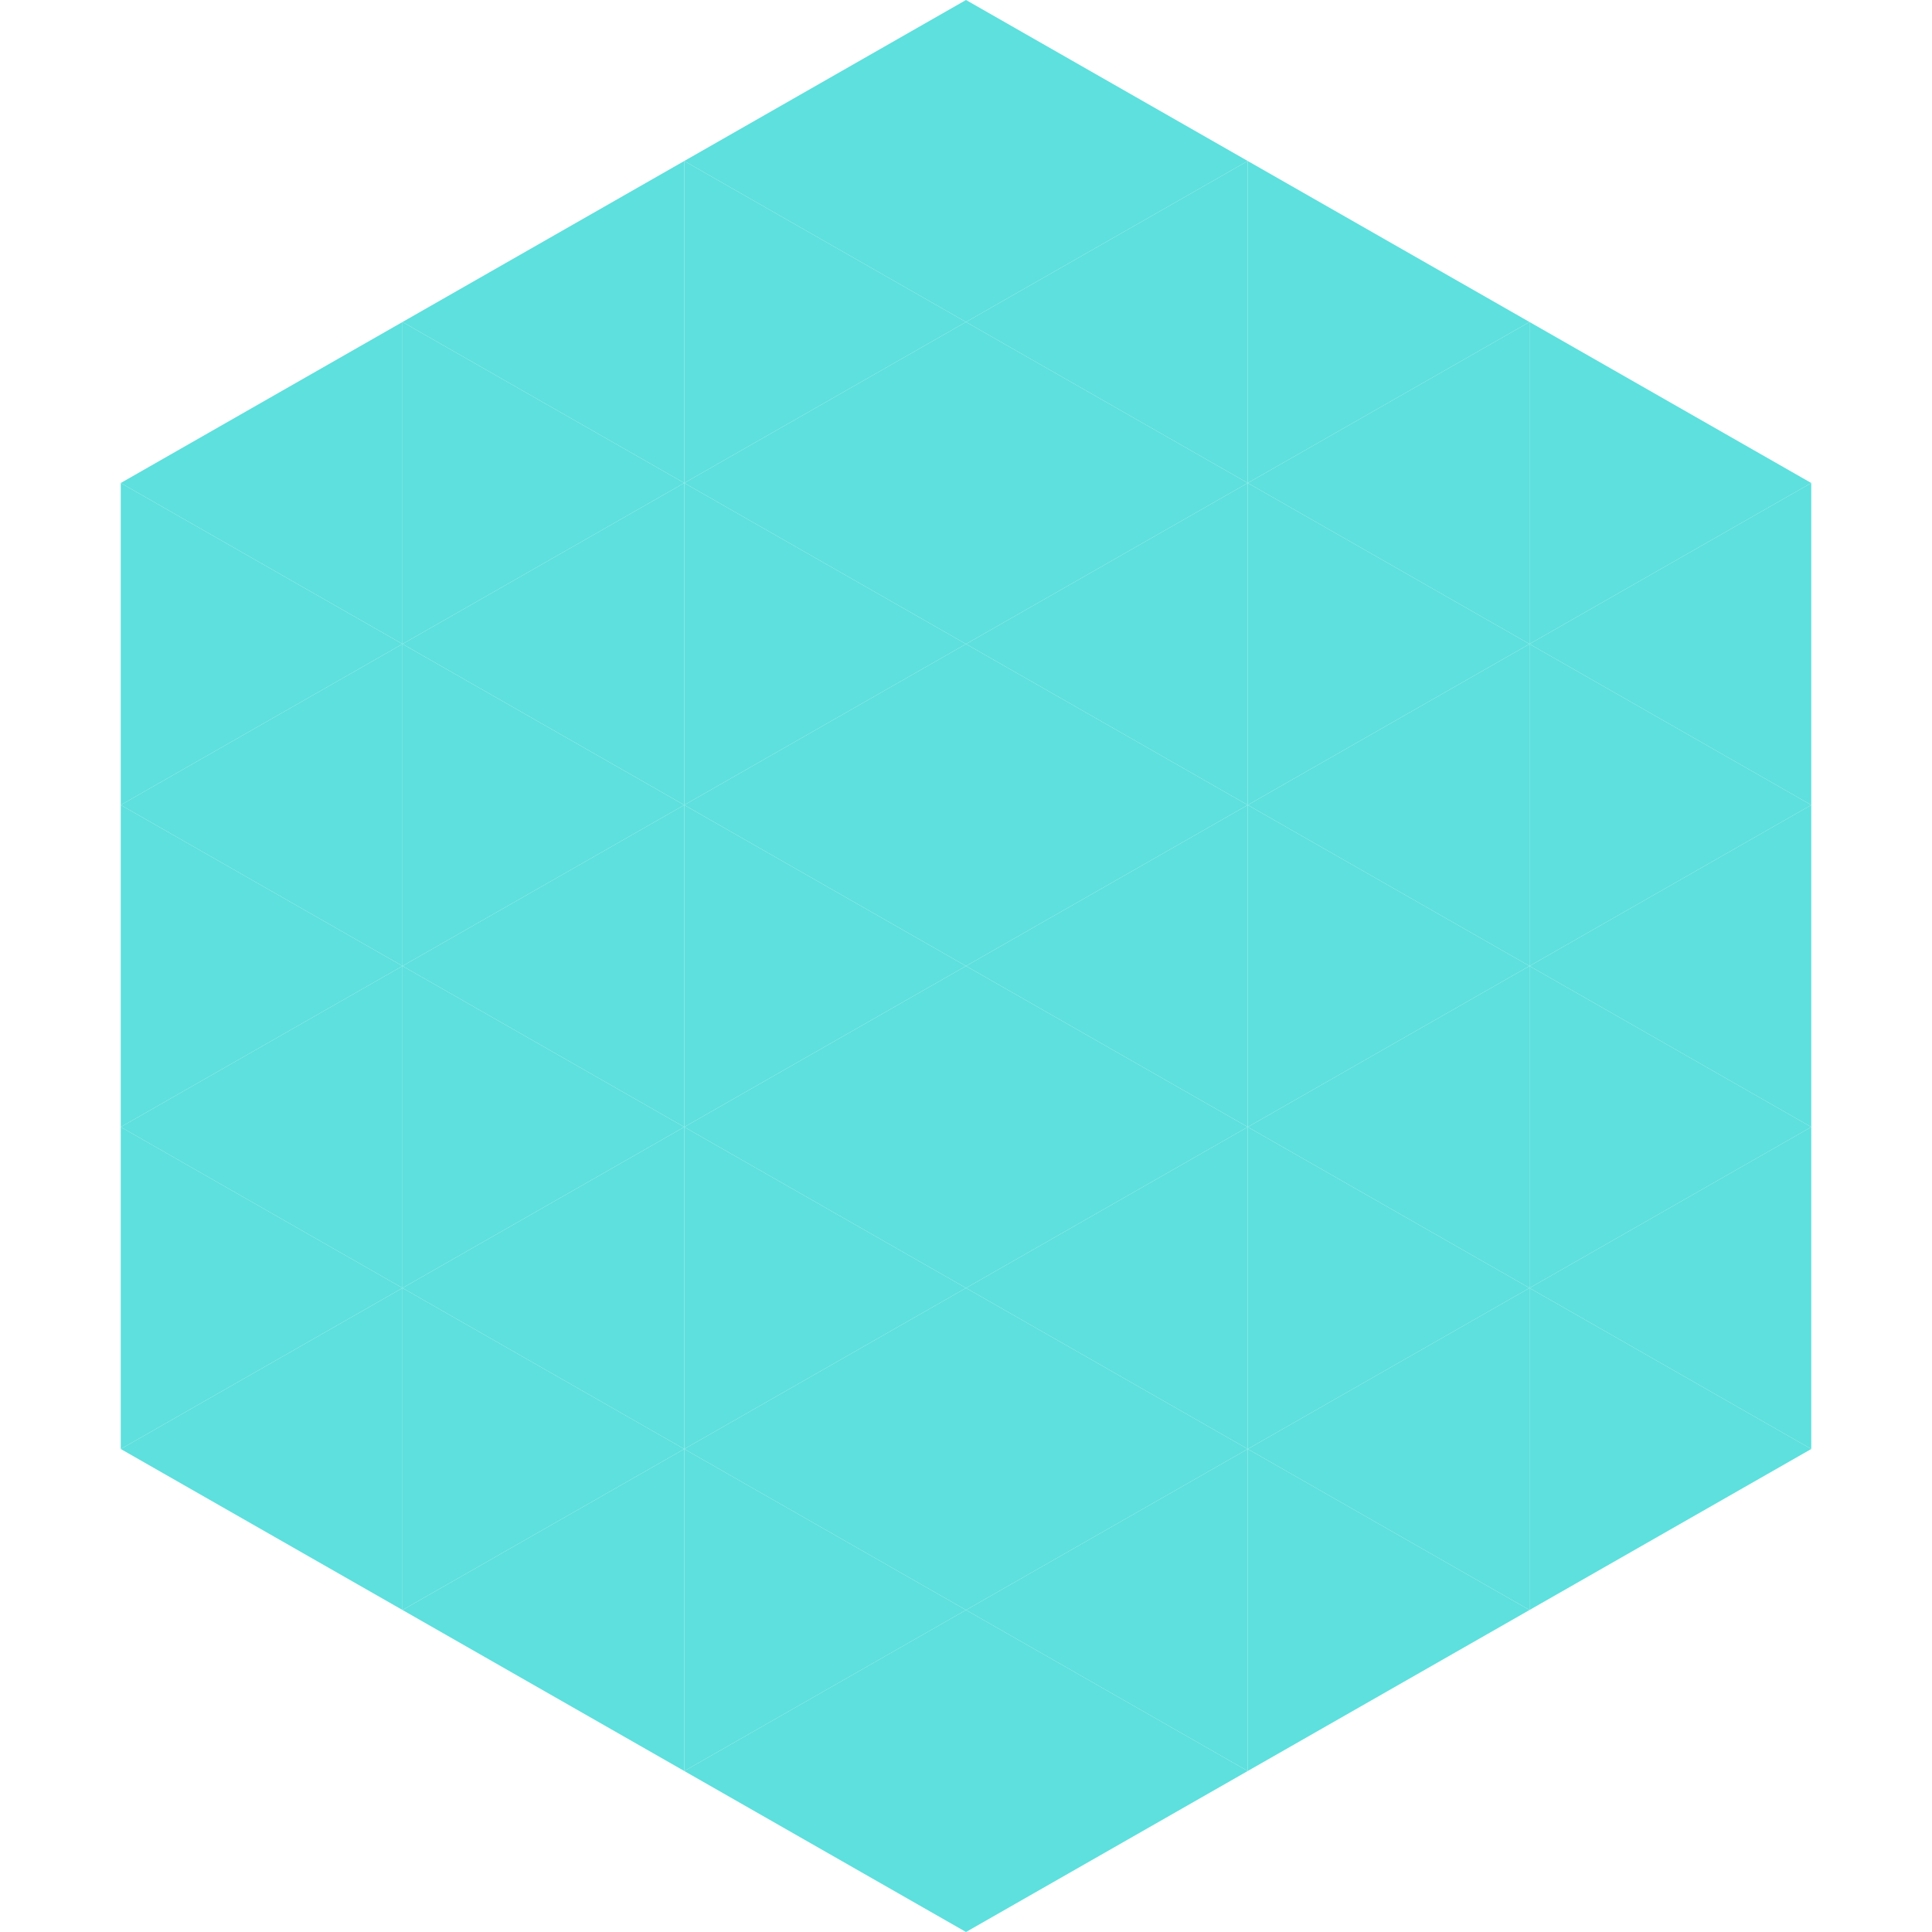 <?xml version="1.0"?>
<!-- Generated by SVGo -->
<svg width="240" height="240"
     xmlns="http://www.w3.org/2000/svg"
     xmlns:xlink="http://www.w3.org/1999/xlink">
<polygon points="50,40 15,60 50,80" style="fill:rgb(93,224,222)" />
<polygon points="190,40 225,60 190,80" style="fill:rgb(93,224,222)" />
<polygon points="15,60 50,80 15,100" style="fill:rgb(93,224,222)" />
<polygon points="225,60 190,80 225,100" style="fill:rgb(93,224,222)" />
<polygon points="50,80 15,100 50,120" style="fill:rgb(93,224,222)" />
<polygon points="190,80 225,100 190,120" style="fill:rgb(93,224,222)" />
<polygon points="15,100 50,120 15,140" style="fill:rgb(93,224,222)" />
<polygon points="225,100 190,120 225,140" style="fill:rgb(93,224,222)" />
<polygon points="50,120 15,140 50,160" style="fill:rgb(93,224,222)" />
<polygon points="190,120 225,140 190,160" style="fill:rgb(93,224,222)" />
<polygon points="15,140 50,160 15,180" style="fill:rgb(93,224,222)" />
<polygon points="225,140 190,160 225,180" style="fill:rgb(93,224,222)" />
<polygon points="50,160 15,180 50,200" style="fill:rgb(93,224,222)" />
<polygon points="190,160 225,180 190,200" style="fill:rgb(93,224,222)" />
<polygon points="15,180 50,200 15,220" style="fill:rgb(255,255,255); fill-opacity:0" />
<polygon points="225,180 190,200 225,220" style="fill:rgb(255,255,255); fill-opacity:0" />
<polygon points="50,0 85,20 50,40" style="fill:rgb(255,255,255); fill-opacity:0" />
<polygon points="190,0 155,20 190,40" style="fill:rgb(255,255,255); fill-opacity:0" />
<polygon points="85,20 50,40 85,60" style="fill:rgb(93,224,222)" />
<polygon points="155,20 190,40 155,60" style="fill:rgb(93,224,222)" />
<polygon points="50,40 85,60 50,80" style="fill:rgb(93,224,222)" />
<polygon points="190,40 155,60 190,80" style="fill:rgb(93,224,222)" />
<polygon points="85,60 50,80 85,100" style="fill:rgb(93,224,222)" />
<polygon points="155,60 190,80 155,100" style="fill:rgb(93,224,222)" />
<polygon points="50,80 85,100 50,120" style="fill:rgb(93,224,222)" />
<polygon points="190,80 155,100 190,120" style="fill:rgb(93,224,222)" />
<polygon points="85,100 50,120 85,140" style="fill:rgb(93,224,222)" />
<polygon points="155,100 190,120 155,140" style="fill:rgb(93,224,222)" />
<polygon points="50,120 85,140 50,160" style="fill:rgb(93,224,222)" />
<polygon points="190,120 155,140 190,160" style="fill:rgb(93,224,222)" />
<polygon points="85,140 50,160 85,180" style="fill:rgb(93,224,222)" />
<polygon points="155,140 190,160 155,180" style="fill:rgb(93,224,222)" />
<polygon points="50,160 85,180 50,200" style="fill:rgb(93,224,222)" />
<polygon points="190,160 155,180 190,200" style="fill:rgb(93,224,222)" />
<polygon points="85,180 50,200 85,220" style="fill:rgb(93,224,222)" />
<polygon points="155,180 190,200 155,220" style="fill:rgb(93,224,222)" />
<polygon points="120,0 85,20 120,40" style="fill:rgb(93,224,222)" />
<polygon points="120,0 155,20 120,40" style="fill:rgb(93,224,222)" />
<polygon points="85,20 120,40 85,60" style="fill:rgb(93,224,222)" />
<polygon points="155,20 120,40 155,60" style="fill:rgb(93,224,222)" />
<polygon points="120,40 85,60 120,80" style="fill:rgb(93,224,222)" />
<polygon points="120,40 155,60 120,80" style="fill:rgb(93,224,222)" />
<polygon points="85,60 120,80 85,100" style="fill:rgb(93,224,222)" />
<polygon points="155,60 120,80 155,100" style="fill:rgb(93,224,222)" />
<polygon points="120,80 85,100 120,120" style="fill:rgb(93,224,222)" />
<polygon points="120,80 155,100 120,120" style="fill:rgb(93,224,222)" />
<polygon points="85,100 120,120 85,140" style="fill:rgb(93,224,222)" />
<polygon points="155,100 120,120 155,140" style="fill:rgb(93,224,222)" />
<polygon points="120,120 85,140 120,160" style="fill:rgb(93,224,222)" />
<polygon points="120,120 155,140 120,160" style="fill:rgb(93,224,222)" />
<polygon points="85,140 120,160 85,180" style="fill:rgb(93,224,222)" />
<polygon points="155,140 120,160 155,180" style="fill:rgb(93,224,222)" />
<polygon points="120,160 85,180 120,200" style="fill:rgb(93,224,222)" />
<polygon points="120,160 155,180 120,200" style="fill:rgb(93,224,222)" />
<polygon points="85,180 120,200 85,220" style="fill:rgb(93,224,222)" />
<polygon points="155,180 120,200 155,220" style="fill:rgb(93,224,222)" />
<polygon points="120,200 85,220 120,240" style="fill:rgb(93,224,222)" />
<polygon points="120,200 155,220 120,240" style="fill:rgb(93,224,222)" />
<polygon points="85,220 120,240 85,260" style="fill:rgb(255,255,255); fill-opacity:0" />
<polygon points="155,220 120,240 155,260" style="fill:rgb(255,255,255); fill-opacity:0" />
</svg>
